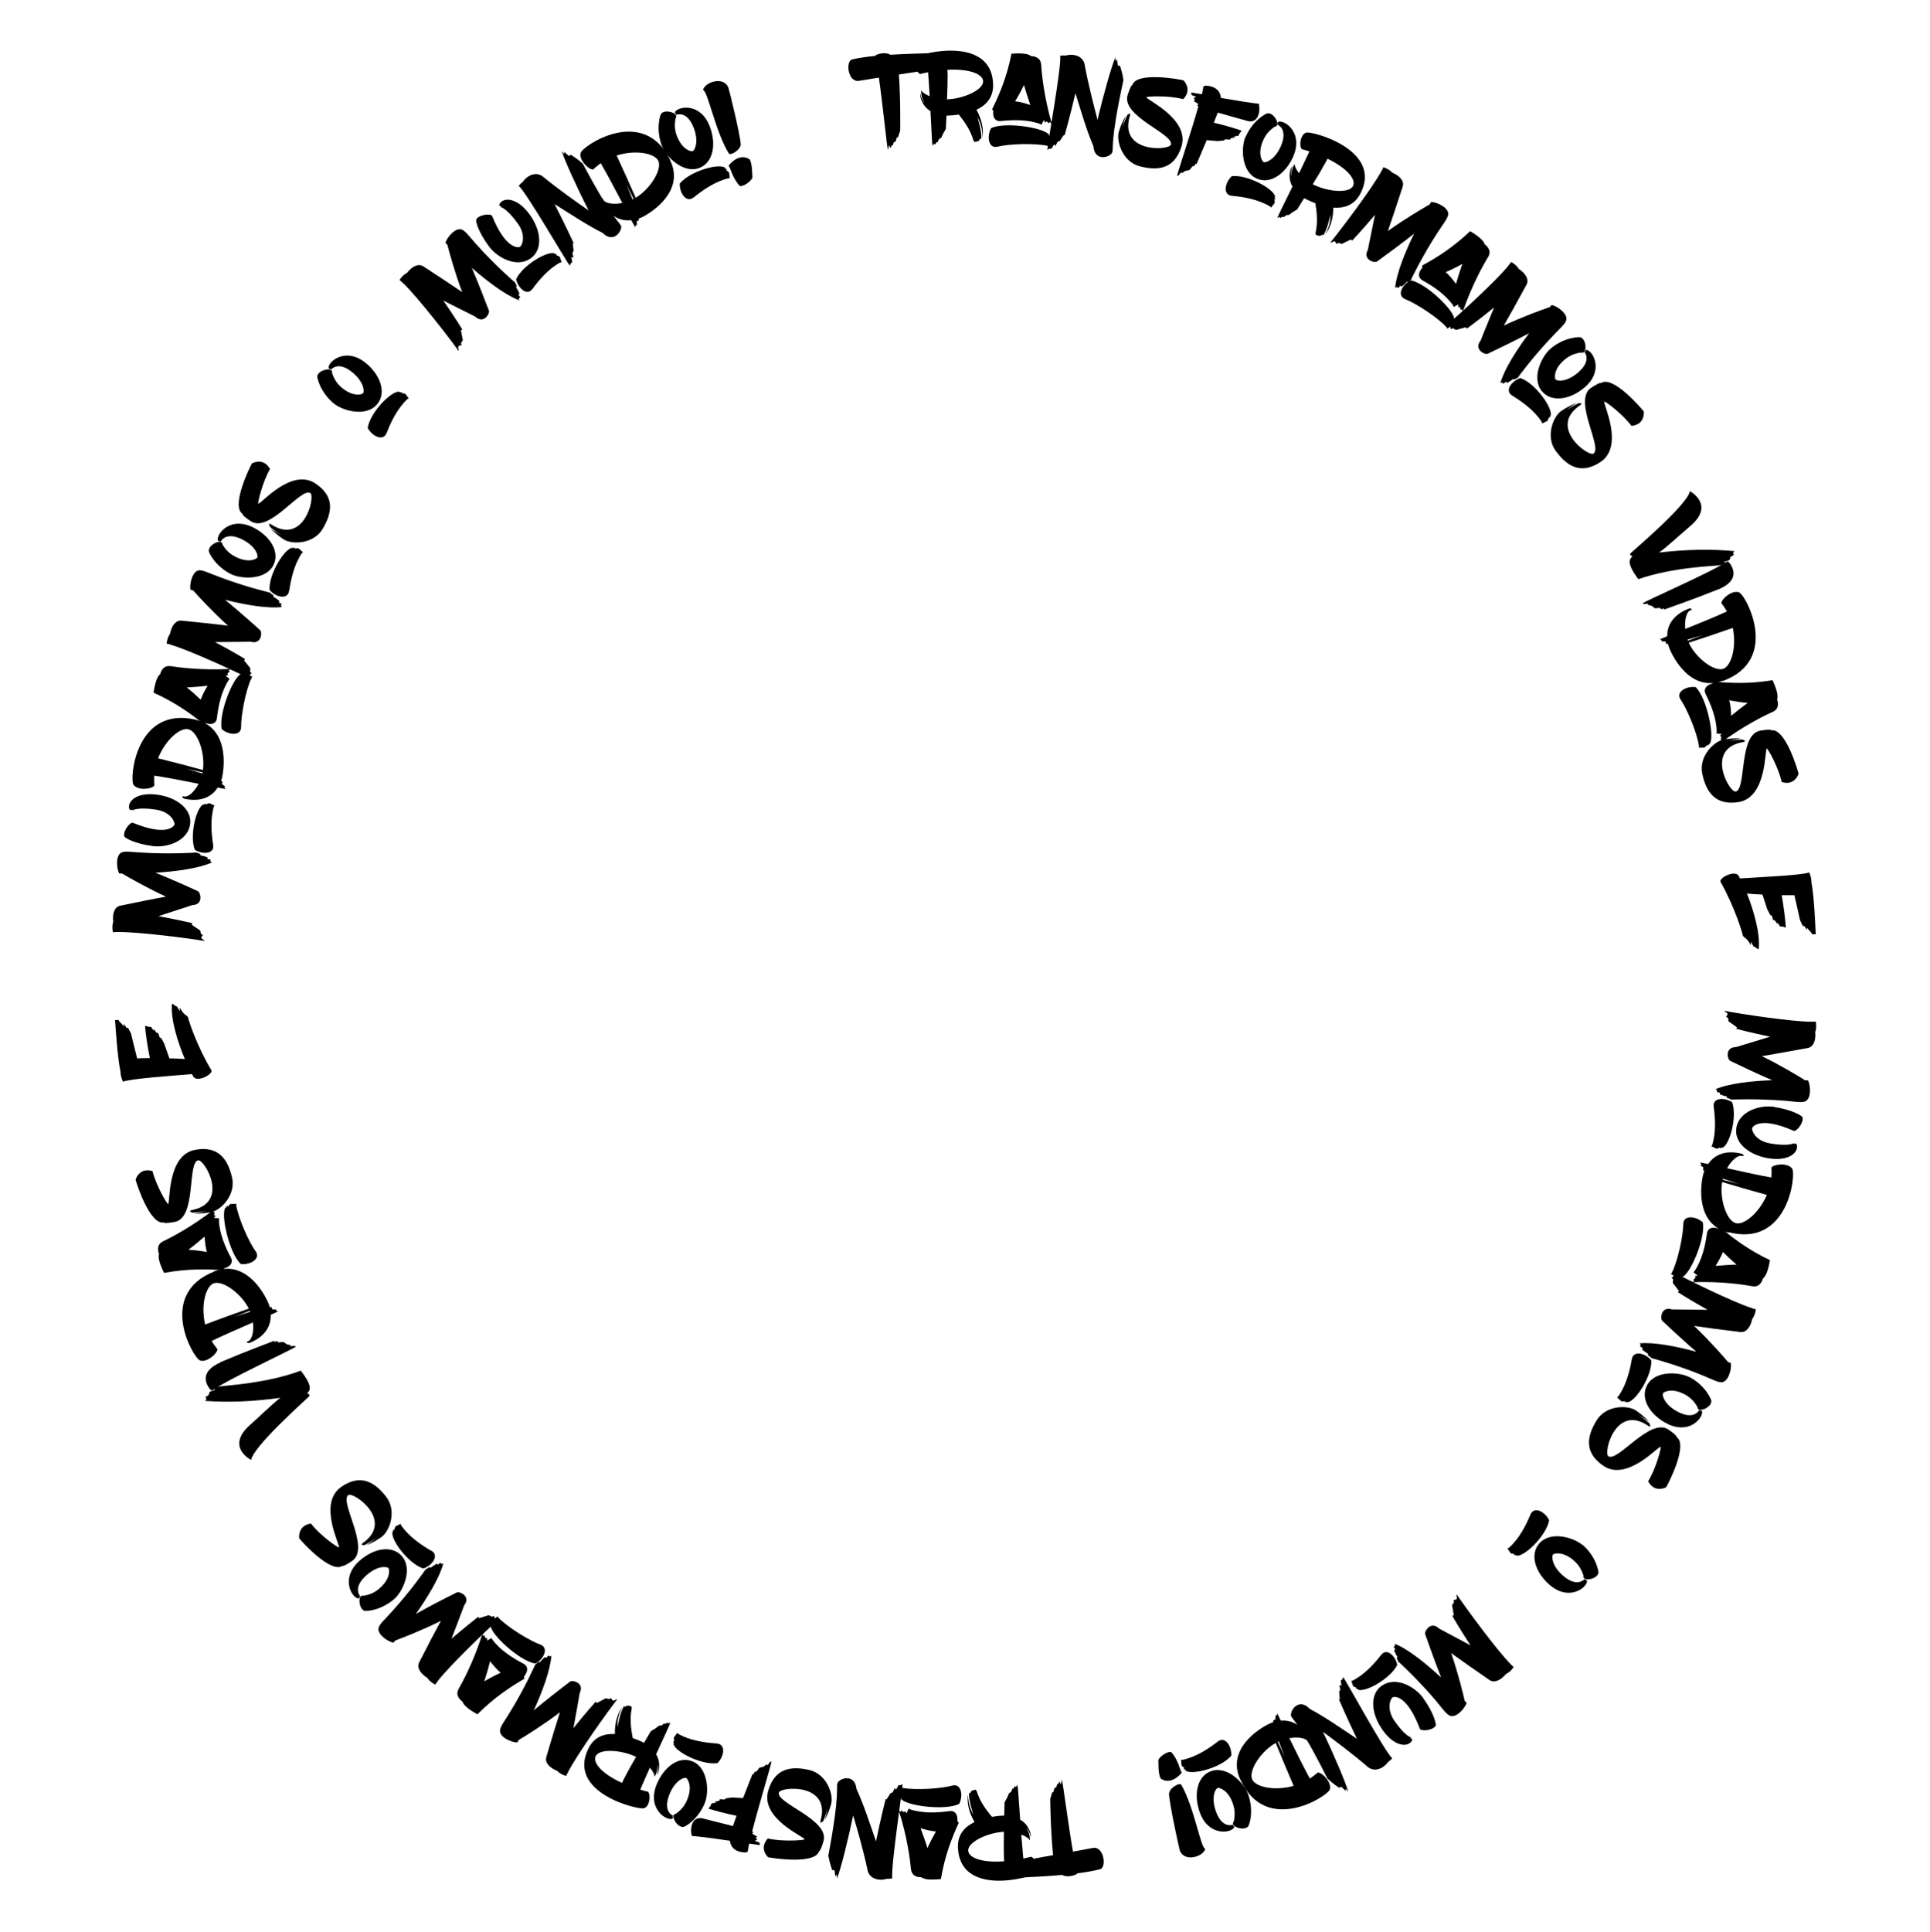 <svg xmlns="http://www.w3.org/2000/svg" id="Layer_1" viewBox="0 0 148.49 148.6"><path d="M71.63,4.09c0,.37-.25,1.07-1.09,1.43-.5.07-.97.15-1.38.21.14,2.01.1,4.32.1,4.32l-.17.51h-.08s-.12.37-.12.37c0,0-.06-.07-.12.02-.03.03-.07.22-.07.22h-.08s-.11.22-.11.22l-.11-.24s-.05.35-.09.36c-.08-.3-.39-3.47-.69-5.54-.89.14-1.39.22-1.56.25-.83.1-1.02-1.52-.49-1.65.49-.12,1.09-.2,1.77-.27.03-.03.05-.07.1-.09.24-.09.69-.21,1.07,0,.99-.06,2.06-.09,3.12-.12Z"></path><path d="M75.13,8.45c.39.68.58,1.53.45,2.14.04-.93-.38-1.57-.38-1.57,0,0,.4,1.27.28,1.69-.02-.02-.05-.06-.05-.06,0,0-.12.2-.18.21-.06.01-.26.06-.26.06l-.09-.1c-.21-.77-.69-1.46-1.13-2.01-.36.06-.68.07-.89.08-.02,0-.04,0-.06,0-.03.62-.05,1.03-.05,1.03,0,0-.07.12-.16.28-.06.09-.19.4-.19.4,0,0-.12.04-.19.13-.02.03-.08.2-.08.2h-.08s-.12.18-.12.18c0,0-.07-.05-.09-.04-.05.02-.08.13-.12.13-.03-.17-.08-1.33-.15-2.66-.31-.18-.59-.49-.74-.95-.01-.04-.07-.28-.05-.41.05.27.21.63.31.72-.2-.38-.26-.74-.22-.96.05.15.29.32.64.46-.04-.66-.08-1.31-.12-1.84-.2.03-.4.08-.61.13-.32-.11-.65-.96-.3-1.28.34-.34,5.87-1.71,5.91,2.14,0,1-.58,1.57-1.3,1.9ZM72.89,5.37c.01.1.01.22.02.35,0,.63-.02,1.3-.05,1.92,1.21-.03,2.74-.69,2.78-1.35.03-.56-.98-1.02-2.75-.92Z"></path><path d="M80.84,10.88c-.02.07-.14.4-.14.4l-.09-.06c-1.05-.23-3.01-.15-3.86.06-.71.18-.84-.79-.5-1.42,1.09-.53,4.21-.02,4.48.54.02.02-.05-.01-.05-.01l.13.18h-.09s.14.24.12.31ZM76.32,8.43c.55-1.12,1.15-2.5,1.5-4.3.82-.06,1.28,0,1.5.18.39.02.75.18.78.64.04.64.21,2.46.83,4.6-.01,0-.15-.17-.15-.17l-.08.1-.1-.08-.09-.06-.12.08s-.03-.09-.08-.19c-.04.08-.19.38-.19.38l-.08-.07c-1-.37-2.18-.32-3.04-.23-.46.05-.63-.33-.58-.75-.02-.07-.05-.14-.11-.15ZM79.27,8.08c-.18-.52-.34-1.05-.49-1.54-.21.44-.44.86-.68,1.25.41.05.82.16,1.17.29Z"></path><path d="M85.56,11.75c-.2.37-1.35.69-1.44-.51-.51-1.17-.96-2.73-1.38-4.07-.39,1.68-.83,3.24-.83,3.24l-.05-.04-.33.48-.16.05-.17.33-.1-.13-.2.34s-.12-.02-.18,0c-.04.01-.08.04-.14.1,0-.43,1.09-6.34.99-7.25,0,0,.18-.04.42-.02.58-.16,1.33.01,1.46.7.26,1.46.72,3.21.99,4.25.43-1.84,1.09-4.18,1.37-4.8.02.03,0,.23.03.27.02.02.08-.13.1-.11.02.03.04.38.06.43.05.07.17.05.17.05,0,0,.18.52.25,1.02,0,.03,0,.06.01.1-1.08,4.96-.72,5.27-.87,5.55Z"></path><path d="M91.01,7.62c-1.14-.3-2.79-.21-2.81-.14-.06.17,3.39,1.67,2.69,3.82-.57,1.76-1.87,1.83-3.2,1.49s-1.84-1.95-1.6-2.69c.23-.74.52-1.18.52-1.18,0,0-.14.38-.27.94.13-.47.39-1.02.39-1.02l.2-.13.02.13c-.95,2.94,2.98,2.75,3.13,2.29.27-.83-3.85-2.18-3.32-3.83.27-.83.36-.76.36-.76.33-1.04,3.61-.45,3.93-.36,0,0,.73.69-.03,1.46Z"></path><path d="M95.86,9.27s-1.2-.33-2.17-.61c-.1.26-.2.52-.3.78.8.18,1.69.45,2.14.61-.02.06-.14.17-.14.17l-.11.22-.35.06.11.05-.37.09-.02.1-.37-.03-.11.09s-.39.05-.55.05c-.04-.01-.39-.04-.78-.07-.44,1.06-.8,1.88-.8,1.88l-.04-.1-.12.22h-.12s-.25.3-.25.3l-.33.07-.24.17-.07-.08-.16.22s-.12.09-.15.07c.05-.31,1.08-3.36,1.64-5.35l-.1-.07.11-.09-.16-.12-.23-.14.12-.06-.1-.17.2-.08-.36-.14s-.04-.14-.02-.2c.08.02.38.07.81.14.06-.23.09-.42.11-.56,0-.04.08-.11.18-.1.34.01,1.11.13,1.17.94,1.22.21,2.55.43,2.9.44.14.24.14,1.69-.97,1.3Z"></path><path d="M94.77,13.55c1.2-.14,3.27.98,3.34,1.6,0,.02-.05-.02-.05-.02l.06.2h-.08s.06.25.01.31-.26.33-.26.33l-.06-.08c-.92-.56-2.08-.75-2.95-.83-.73-.07-.54-1.02-.01-1.51ZM95.82,10.53c-.34.8-.33,2.66.86,3.2,1.05.48,2.25-.37,2.83-1.72.72-1.68-.49-2.67-1.05-2.66-.1,0-.14.06-.16.08,0,.02.03.08.04.09,0,.04-.1.03-.1.03l.03.03s.86.3.28,1.65c-.46,1.06-1.17,1.32-1.34,1.23-.1-.05-.48-.62-.03-1.66.28-.64.68-.9.91-1.07.11.03.18-.11.19-.18.04-.2-.28-.85-.74-.84-.12,0-1.16.54-1.71,1.83Z"></path><path d="M102.58,15.98c.01.79-.24,1.61-.65,2.08.49-.79.43-1.55.43-1.55,0,0-.27,1.3-.58,1.61,0-.03-.02-.08-.02-.08,0,0-.2.12-.26.1-.06-.02-.26-.07-.26-.07l-.03-.13c.19-.78.11-1.61-.01-2.31-.34-.12-.63-.27-.81-.36-.02,0-.04-.02-.05-.03-.33.53-.54.87-.54.87,0,0-.12.07-.28.17-.1.05-.36.26-.36.26,0,0-.12-.02-.23.03-.03.02-.16.14-.16.14l-.07-.05-.19.11s-.04-.08-.06-.08c-.05,0-.13.08-.17.06.05-.16.57-1.2,1.16-2.4-.18-.31-.28-.71-.18-1.19,0-.04.07-.28.16-.38-.08.26-.12.66-.08.78.01-.42.13-.78.28-.95-.03.16.09.42.33.71.28-.59.56-1.18.79-1.67-.19-.07-.38-.13-.59-.18-.22-.26-.1-1.15.36-1.27.46-.13,5.96,1.36,4.13,4.74-.48.88-1.27,1.09-2.06,1.03ZM102.13,12.21c-.04.09-.09.2-.16.31-.3.55-.64,1.12-.97,1.65,1.07.56,2.73.73,3.08.17.3-.47-.36-1.37-1.96-2.14Z"></path><path d="M108.62,21.46l-.28.24-.09-.04-.17.18-.23.2-.12-.06-.15.18s-.08-.08-.14-.08c-.03,0-.07.07-.1.06.1-1.11.77-2.77,1.46-4.17-.88.7-2.1,1.6-2.85,2.14-.17.14-1.14-.11-.71-.9.11-.59.34-1.63.55-2.69-.97,1.15-1.76,1.99-1.76,1.99l-.1-.09-.69.34-.26-.08-.16.09s-.06-.2-.16-.21c-.09-.01-.26.14-.31.1.78-.95,3.22-4.18,3.93-5.49,0,0,0-.02,0-.04,0,0,.02,0,.02,0,.06-.1.11-.19.13-.27,0,0,.41.11.69.42.51.21.95.61.8,1.07-.44,1.36-.86,2.63-1.14,3.42,1.29-.93,2.7-1.75,3.22-2.05.04-.08.08-.14.11-.19.47.02,1.38.46,1.31.97-.04.3-.29.59-.77,1.32-1.21,1.84-2.06,3.63-2.06,3.63Z"></path><path d="M111.7,25.03c-.06.04-.35.25-.35.25l-.04-.1c-.73-.79-2.38-1.85-3.19-2.17-.69-.27-.23-1.13.4-1.45,1.2.2,3.46,2.4,3.36,3.02,0,.03-.03-.04-.03-.04v.22l-.08-.04s-.02.27-.08.31ZM109.41,20.43c1.1-.6,2.38-1.39,3.7-2.65.71.43,1.04.74,1.12,1.01.31.24.51.57.27.97-.34.55-1.24,2.13-1.97,4.25,0,0-.02-.22-.02-.22l-.12.04-.04-.12-.04-.1h-.14s.03-.1.04-.2c-.07.04-.37.2-.37.2l-.03-.1c-.61-.88-1.59-1.52-2.36-1.94-.4-.23-.32-.63-.04-.95.02-.07.04-.15,0-.18ZM112.02,21.84c.15-.53.32-1.05.49-1.54-.43.24-.86.45-1.28.63.3.27.58.6.79.91Z"></path><path d="M116.83,29.01l-.32.19-.08-.06-.2.15-.27.16-.11-.08-.18.15s-.06-.09-.12-.1c-.03-.01-.08.06-.11.04.3-1.07,1.27-2.59,2.21-3.83-.99.52-2.36,1.19-3.19,1.58-.2.1-1.1-.32-.54-1.02.21-.56.63-1.54,1.03-2.54-1.16.95-2.1,1.63-2.1,1.63l-.08-.11-.74.21-.24-.13-.17.06s-.02-.2-.11-.24c-.08-.03-.28.09-.32.04.95-.79,3.93-3.52,4.87-4.68,0,0,0-.02,0-.04,0,0,.02,0,.02,0,.08-.09.14-.17.18-.24,0,0,.38.18.6.54.46.3.82.78.59,1.2-.68,1.26-1.33,2.43-1.75,3.15,1.43-.67,2.97-1.23,3.54-1.42.06-.07.1-.12.15-.16.46.1,1.27.7,1.11,1.19-.1.28-.39.52-1,1.16-1.53,1.59-2.69,3.19-2.69,3.19Z"></path><path d="M117,29.09c1.14.4,2.5,2.32,2.3,2.9,0,.02-.03-.04-.03-.04l-.04.2-.07-.05s-.06.26-.13.29c-.07.03-.38.18-.38.18l-.02-.1c-.58-.91-1.54-1.58-2.28-2.04-.63-.38-.03-1.15.65-1.36ZM119.27,26.85c-.66.56-1.47,2.24-.64,3.24.74.89,2.18.66,3.3-.3,1.39-1.19.74-2.61.23-2.85-.09-.04-.15-.01-.18,0-.02.01,0,.08,0,.1-.02.04-.11-.02-.11-.02l.02.04s.63.65-.48,1.6c-.88.75-1.63.67-1.74.51-.06-.09-.16-.77.7-1.5.53-.45,1.01-.51,1.29-.56.09.07.21-.02.25-.08.13-.16.13-.88-.29-1.08-.11-.05-1.28-.02-2.34.88Z"></path><path d="M125.53,32.77c-.7-.95-2.04-1.92-2.09-1.88-.16.09,1.58,3.43-.32,4.66-1.55,1.01-2.6.25-3.42-.86-.82-1.11-.2-2.68.45-3.1.65-.43,1.15-.59,1.15-.59,0,0-.35.2-.8.56.4-.28.95-.55.95-.55l.24.02-.07.11c-2.59,1.69.58,4.01.98,3.75.73-.47-1.62-4.12-.17-5.07.73-.47.76-.36.76-.36.91-.6,3.08,1.93,3.28,2.19,0,0,.13,1-.94,1.11Z"></path><path d="M132.4,43.48c-.65.07-3.7.15-6.35,1.07-.74-1-.82-1.47-.45-1.74-.14-.08-.22-.17-.16-.24.48-.45,4.38-3.75,4.58-4.79,0,0,1.98,1.05.01,2.7-.82.69-1.69,1.52-2.38,2.02,2.18-.25,3.97-.27,5.78-.11.04.04-.07.08-.1.16,0,.04.09.07.07.12-.03.04-.27.18-.27.18,0,0,.01.14-.09.24-.04.03-.41.14-.41.14,0,0,.17.05.11.08-.12.08-.24.13-.35.17Z"></path><path d="M132.21,45.33c-1.92.77-4.21,1.57-4.21,1.57l.05-.1-.25.06-.08-.1-.39.03-.27-.2-.28-.06.03-.1-.28.04s-.14-.04-.15-.07c.35-.23,5.49-2.5,6.48-3.19.03-.03.13-.02.19.07.28.36.86,1.36-.85,2.06Z"></path><path d="M132.55,52.36c-2.42.9-3.81-1.7-4.14-2.57-.03-.08-.05-.17-.08-.27h-.14s-.05-.18-.05-.18h-.29s-.01-.12-.01-.12c0,0-.14-.02-.14-.04.06-.03.27-.12.57-.24,0-.71.32-1.62,1.71-2.14,0,0,.39.04.05.16-.25.09-.44.69-.37,1.42,1.07-.43,2.35-.95,3.21-1.35-.13-.22-.27-.43-.43-.64.02-.36.88-1.04,1.37-.82.51.2,3.2,5.17-1.25,6.81ZM129.87,49.28c.56-.22,1.19-.44,1.19-.44l-1.22.36s.01.03.02.05v.04ZM133.32,48.3c-1.11.39-2.61.89-3.39,1.14.53,1.14,1.91,2.23,2.64,2.01.61-.19,1.06-1.63.75-3.15Z"></path><path d="M131.12,57.51c-.07,0-.42,0-.42,0l.02-.1c-.15-1.07-.92-2.87-1.41-3.59-.42-.61.45-1.06,1.15-.97.88.84,1.5,3.94,1.07,4.38-.01.02,0-.05,0-.05l-.12.18-.04-.08s-.17.21-.24.21ZM131.83,52.42c1.24.13,2.75.2,4.55-.1.34.75.44,1.2.35,1.47.12.37.1.76-.32.96-.59.26-2.23,1.05-4.02,2.39,0,0,.11-.2.11-.2l-.12-.04.04-.12.02-.1-.12-.08s.08-.06.15-.14c-.08,0-.42-.04-.42-.04l.03-.1c0-1.07-.46-2.15-.85-2.93-.2-.42.09-.7.5-.81.06-.05.12-.1.1-.15ZM133.19,55.06c.43-.35.86-.69,1.27-.99-.49-.04-.96-.12-1.41-.2.1.4.14.82.14,1.19Z"></path><path d="M137.08,60.15c-.25-1.15-1.07-2.58-1.14-2.57-.18.02.03,3.78-2.2,4.12-1.82.28-2.48-.84-2.77-2.18s.91-2.52,1.68-2.64c.77-.13,1.29-.07,1.29-.07,0,0-.4.05-.96.18.48-.09,1.09-.11,1.09-.11l.21.12-.11.07c-3.05.48-1.11,3.89-.64,3.82.86-.14.21-4.42,1.92-4.69.86-.14.84-.02.84-.02,1.07-.17,2.02,3.02,2.09,3.34,0,0-.29.96-1.31.63Z"></path><path d="M135.29,73.01c-.07,0-.26-.17-.26-.17l-.12-.04-.2-.37v.28s-.14-.27-.28-.42c-.14-.16-.28-.2-.34-.33,0-.1-.61-2.18-1.71-4.12-.17-.3,1.1-.95,1.39-.47.03.05.07.12.1.2,1.7-.11,4.7-.24,5.33-.46,0,0,.18.38.17.78.21,1.05.3,3.33.33,3.98-.07-.02-.26,0-.26,0,0,0-.09-.17-.24-.3-.03-.03-.18-.22-.18-.22v.2s-.19-.32-.19-.32h-.12s-.19-.39-.22-.45c0-.05-.24-1.05-.43-1.92-.08,0-.16,0-.24,0-.26,0-.5,0-.74,0,.16.87.29,1.95.32,2.49-.06,0-.21-.07-.21-.07l-.24-.02-.19-.3v.13s-.23-.32-.23-.32l-.1.02-.11-.35-.12-.06s-.19-.35-.25-.48c0-.06-.2-.6-.35-1.09-.53-.02-.94-.05-1.19-.08.52,1.32,1.04,3.11.9,4.27Z"></path><path d="M133.21,84.57l-.35-.13v-.1s-.25-.06-.25-.06l-.29-.11v-.13s-.23-.04-.23-.04c0,0,.03-.11,0-.16,0-.03-.1-.03-.1-.06,1.02-.44,2.81-.64,4.36-.69-1.03-.44-2.41-1.09-3.23-1.49-.2-.09-.45-1.05.45-1.06.57-.18,1.59-.48,2.62-.8-1.47-.3-2.59-.6-2.59-.6l.03-.13-.63-.44-.05-.27-.15-.09s.14-.15.11-.24c-.03-.08-.24-.16-.24-.22,1.21.24,5.2.84,6.7.84,0,0,.02,0,.03-.02,0,0,0,.02,0,.02.12,0,.22,0,.3-.01,0,0,.1.41-.04.81.06.55-.09,1.12-.56,1.22-1.41.26-2.72.49-3.54.63,1.42.69,2.82,1.54,3.33,1.86.09,0,.16,0,.22.01.21.42.25,1.43-.23,1.61-.28.1-.65.03-1.53-.05-2.19-.18-4.17-.09-4.17-.09Z"></path><path d="M133.27,84.79c.4,1.1-.19,3.3-.76,3.5-.01,0,.02-.05.02-.05l-.18.1v-.08s-.24.12-.31.09c-.06-.04-.37-.18-.37-.18l.06-.08c.32-1,.23-2.12.12-2.97-.1-.7.85-.72,1.42-.34ZM136.51,85.14c-1.05-.17-2.67.3-2.91,1.57-.22,1.14.88,2.08,2.33,2.36,1.71.32,2.45-.44,2.32-.98-.02-.11-.09-.14-.12-.14-.02,0-.07.04-.08.05-.04.01-.05-.09-.05-.09l-.02.04s-.43.24-1.79,0c-1.14-.2-1.43-.99-1.38-1.18.03-.11.59-.93,3.19.21.2.09.8-.61.68-1.04-.03-.12-.8-.58-2.17-.79Z"></path><path d="M132.98,94.81c-2.5-.64-2.17-3.57-1.94-4.47.02-.09.05-.17.09-.27l-.11-.09.05-.17-.23-.17.06-.1s-.1-.1-.09-.12c.07,0,.29.05.61.12.4-.59,1.18-1.15,2.62-.79,0,0,.3.25-.05.16-.26-.07-.76.31-1.11.95,1.13.25,2.47.55,3.41.71.01-.25.02-.51,0-.77.23-.28,1.31-.36,1.6.1.31.46-.31,6.07-4.9,4.88ZM135.93,91.91c-1.14-.31-2.65-.75-3.43-.99-.21,1.24.3,2.92,1.03,3.16.61.19,1.8-.74,2.41-2.17ZM132.54,90.75c.58.14,1.23.31,1.23.31l-1.21-.4s0,.03-.01.05c0,0,0,.02,0,.04Z"></path><path d="M128.9,98.21c-.06-.04-.35-.23-.35-.23l.08-.07c.48-.97.87-2.88.88-3.75,0-.73.97-.62,1.5-.14.25,1.19-1,4.09-1.61,4.21-.02.01.02-.04.02-.04l-.2.08v-.09s-.25.08-.31.04ZM132.38,94.43c.95.81,2.15,1.72,3.8,2.5-.14.81-.32,1.24-.54,1.41-.11.37-.35.68-.81.6-.63-.12-2.43-.4-4.67-.31,0,0,.2-.1.2-.1l-.08-.1.1-.08.08-.07-.05-.13s.1,0,.2-.03c-.07-.05-.32-.27-.32-.27l.08-.07c.6-.88.84-2.03.96-2.9.07-.46.47-.53.87-.38.08,0,.15-.01.17-.07ZM132,97.37c.55-.05,1.1-.08,1.61-.1-.38-.32-.72-.64-1.05-.97-.15.38-.36.75-.56,1.06Z"></path><path d="M127.07,104.46l-.29-.23.02-.1-.21-.13-.24-.19.03-.13-.2-.11s.06-.09.05-.15c0-.03-.08-.06-.08-.09,1.11-.11,2.87.24,4.37.65-.85-.73-1.97-1.76-2.63-2.39-.16-.15-.11-1.14.75-.87.6,0,1.66.02,2.74.03-1.31-.73-2.28-1.35-2.28-1.35l.07-.11-.47-.61.03-.27-.12-.14s.18-.1.18-.19c0-.09-.18-.23-.16-.29,1.08.59,4.71,2.37,6.13,2.82,0,0,.02,0,.04,0,0,0,0,.02,0,.02.11.04.21.07.29.08,0,0-.03.42-.28.76-.11.54-.42,1.04-.9.99-1.42-.17-2.75-.35-3.57-.47,1.15,1.09,2.23,2.32,2.62,2.78.09.03.15.05.21.08.07.46-.19,1.44-.7,1.47-.3.01-.63-.17-1.44-.51-2.04-.84-3.95-1.34-3.95-1.34Z"></path><path d="M127.05,104.65c.05,1.21-1.23,3.19-1.85,3.21-.02,0,.02-.04.02-.04l-.2.04.02-.08s-.27.04-.32-.01c-.05-.05-.31-.29-.31-.29l.09-.06c.63-.87.9-2.01,1.05-2.87.12-.72,1.06-.46,1.5.1ZM129.98,105.93c-.77-.4-2.63-.54-3.25.61-.56,1.01.19,2.27,1.5,2.95,1.61.85,2.7-.28,2.73-.84,0-.1-.05-.15-.07-.17-.02,0-.08.02-.09.03-.05,0-.02-.1-.02-.1l-.03.03s-.37.83-1.67.15c-1.02-.54-1.23-1.27-1.12-1.43.06-.09.66-.43,1.65.09.62.33.85.75,1,.99-.03.11.09.19.17.2.2.06.87-.21.89-.67,0-.12-.45-1.2-1.69-1.85Z"></path><path d="M126.81,113.93c.62-1,1.02-2.6.96-2.64-.14-.11-2.6,2.74-4.44,1.44-1.51-1.06-1.2-2.32-.48-3.49.72-1.17,2.41-1.18,3.04-.73.64.44.98.85.98.85,0,0-.32-.24-.82-.54.41.27.86.67.86.67l.07.23-.13-.02c-2.53-1.77-3.5,2.03-3.11,2.31.71.5,3.22-3.03,4.64-2.04.71.5.62.57.62.57.89.62-.64,3.58-.81,3.86,0,0-.88.49-1.38-.46Z"></path><path d="M119.19,116.94c-.22,1.19-1.91,2.83-2.52,2.72-.02,0,.03-.04.03-.04h-.21s.04-.08.04-.08c0,0-.27-.02-.31-.08-.04-.06-.24-.35-.24-.35l.1-.04c.81-.71,1.33-1.76,1.67-2.57.28-.68,1.14-.21,1.44.44ZM121.75,118.84c-.66-.57-2.44-1.11-3.31-.13-.77.86-.32,2.25.8,3.21,1.38,1.19,2.69.33,2.85-.21.03-.09-.01-.15-.03-.18-.02-.01-.08,0-.1,0-.04-.01,0-.11,0-.11l-.03.02s-.55.73-1.66-.23c-.88-.75-.91-1.51-.78-1.64.08-.08.74-.27,1.59.46.53.46.66.92.76,1.19-.06.1.05.2.12.23.18.1.89-.01,1.02-.45.03-.12-.17-1.27-1.23-2.18Z"></path><path d="M107.61,127.88l-.15-.34.06-.08-.13-.22-.13-.28.09-.1-.13-.19s.1-.05.12-.11c.02-.03-.05-.09-.03-.12,1.04.41,2.43,1.54,3.57,2.6-.41-1.04-.93-2.47-1.23-3.34-.08-.21.43-1.06,1.07-.43.53.27,1.46.79,2.42,1.29-.83-1.26-1.4-2.26-1.4-2.26l.11-.07-.13-.76.15-.23-.04-.17s.21,0,.25-.09c.04-.08-.06-.29,0-.33.69,1.02,3.08,4.28,4.13,5.34,0,0,.02,0,.03.01,0,0,0,.02,0,.02.08.09.15.16.22.21,0,0-.22.36-.6.54-.35.43-.86.73-1.26.46-1.18-.81-2.27-1.58-2.95-2.07.52,1.5.91,3.08,1.04,3.67.06.06.11.12.15.16-.15.45-.83,1.19-1.3.98-.27-.13-.48-.44-1.04-1.12-1.42-1.68-2.88-3.01-2.88-3.01Z"></path><path d="M107.5,128.06c-.5,1.05-2.49,2.17-3.04,1.9-.01,0,.05-.02.05-.02l-.2-.06.05-.06s-.25-.08-.27-.15c-.01-.07-.13-.39-.13-.39h.1c.94-.48,1.68-1.32,2.21-1.99.43-.56,1.11.1,1.23.78ZM109.51,130.63c-.62-.87-2.07-1.7-3.16-.99-.97.63-.88,2.08-.06,3.31.96,1.45,2.02,1.45,2.32.98.06-.09.04-.16.02-.18-.01-.02-.07-.02-.09-.02-.04-.02.03-.1.03-.1h-.04s-.47-.13-1.25-1.27c-.65-.96-.29-1.72-.12-1.81.1-.05,1.08-.23,2.08,2.43.08.2.99.15,1.22-.24.06-.1-.14-.97-.95-2.1Z"></path><path d="M99.33,131.96c-.08-.42.62-1.39,1.44-.51,1.13.59,2.46,1.52,3.63,2.3-.75-1.55-1.39-3.04-1.39-3.04h.07s-.05-.59-.05-.59l.09-.14-.07-.36.16.04-.06-.39s.1-.06.14-.12c.02-.04.04-.08.04-.16.27.34,3.13,5.61,3.78,6.26,0,0-.11.14-.31.28-.35.49-1.04.83-1.58.37-1.12-.97-2.57-2.05-3.44-2.69.82,1.7,1.77,3.93,1.94,4.59-.04-.01-.15-.18-.19-.19-.03,0,.02.15,0,.14-.04-.01-.27-.27-.32-.3-.08-.02-.17.07-.17.07,0,0-.47-.3-.83-.64-.02-.02-.05-.04-.08-.07-2.27-4.54-2.75-4.55-2.81-4.86Z"></path><path d="M95.42,136.88c-1.07-2.35,1.43-3.92,2.28-4.31.08-.04.17-.07.26-.1v-.14s.17-.07.17-.07v-.29s.1-.02.1-.02c0,0,.01-.14.03-.15.04.06.14.26.28.55.71-.05,1.64.2,2.26,1.56,0,0,0,.39-.16.06-.11-.25-.72-.4-1.44-.27.51,1.04,1.12,2.28,1.58,3.11.21-.15.41-.3.61-.47.36,0,1.1.8.92,1.31-.17.53-4.93,3.56-6.88-.77ZM99.53,137.37c-.47-1.08-1.07-2.54-1.38-3.3-1.1.61-2.09,2.07-1.82,2.78.23.6,1.7.94,3.2.52ZM98.31,133.99c.26.54.53,1.15.53,1.15l-.45-1.19s-.03.01-.05.02c0,0-.02,0-.04.02Z"></path><path d="M94.72,135.06c-.78.93-3.06,1.52-3.53,1.12-.02-.02.05-.02.05-.02l-.18-.11.07-.05s-.22-.15-.23-.23c0-.07-.03-.42-.03-.42l.1.02c1.06-.22,2.03-.87,2.72-1.41.58-.45,1.09.38,1.04,1.09ZM96.01,137.98c-.29-.82-1.57-2.17-2.81-1.75-1.1.37-1.39,1.8-.89,3.19.62,1.72,2.18,1.62,2.58,1.23.07-.07.07-.14.07-.17,0-.02-.08-.04-.09-.04-.03-.03.05-.09.05-.09h-.04s-.83.37-1.33-1.01c-.39-1.09-.05-1.76.14-1.81.11-.03.78.12,1.16,1.19.23.66.12,1.12.07,1.41-.1.06-.05.2-.01.26.11.17.78.43,1.11.11.09-.08.48-1.19,0-2.5Z"></path><path d="M89.3,136.8c-.22-.37-.16-1.32-.18-1.38-.02-.18.58-.7.98-.66.55.59.67,1.38.82,1.6,0,0-.79,1.02-1.62.45ZM89.95,137.96c0-.43.82-.87.93-.68.99,1.7,1.51,4.93,1.85,4.93-.15.63-1.63,1.04-1.96.13-.04-.11-.82-3.66-.83-4.38Z"></path><path d="M78.59,144.41c0-.37.22-1.07,1.05-1.46.5-.09.96-.18,1.38-.25-.2-2.01-.22-4.32-.22-4.32l.15-.51h.08l.11-.38s.06.07.12-.02c.03-.03.06-.22.06-.22h.08s.1-.22.1-.22l.12.24s.05-.35.08-.36c.09.3.49,3.46.85,5.52.88-.17,1.38-.26,1.55-.29.83-.13,1.06,1.49.54,1.64-.49.13-1.09.23-1.76.32-.03.03-.05.07-.1.09-.24.1-.68.23-1.07.03-.98.09-2.05.15-3.12.2Z"></path><path d="M74.97,140.13c-.41-.67-.61-1.51-.49-2.12-.02.93.41,1.56.41,1.56,0,0-.43-1.26-.32-1.68.02.02.05.06.05.06,0,0,.11-.2.17-.22.06-.01.26-.07.26-.07l.09.1c.23.77.72,1.45,1.18,1.99.36-.06.68-.09.88-.09.02,0,.04,0,.06,0,.02-.62.03-1.03.03-1.03,0,0,.07-.12.16-.29.06-.09.18-.41.18-.41,0,0,.12-.04.18-.14.02-.03.07-.2.07-.2h.08s.11-.19.11-.19c0,0,.07.05.09.04.05-.02.08-.13.12-.13.04.17.11,1.32.21,2.66.32.18.6.47.76.94.01.04.08.28.06.41-.06-.27-.22-.63-.33-.72.2.37.28.74.24.96-.06-.15-.29-.32-.65-.44.06.66.11,1.3.16,1.84.2-.04.4-.09.6-.14.32.11.67.94.33,1.27-.34.34-5.83,1.84-5.96-2-.03-1,.54-1.58,1.26-1.93ZM77.26,143.16c-.01-.1-.02-.22-.02-.35-.02-.63-.01-1.3,0-1.91-1.2.06-2.72.75-2.75,1.41-.02.56,1,1,2.77.86Z"></path><path d="M73.77,140.2c-.52,1.13-1.08,2.53-1.38,4.34-.82.08-1.28.03-1.5-.14-.39,0-.75-.15-.8-.62-.06-.64-.27-2.45-.96-4.58,0,0,.15.17.15.17l.07-.11.11.08.09.05.11-.08s.04.09.08.18c.03-.08.18-.38.18-.38l.09.06c1.01.34,2.18.26,3.05.14.46-.06.63.31.6.74.03.07.05.14.11.15ZM69.19,137.87c.02-.07.13-.4.13-.4l.09.05c1.06.2,3.01.06,3.85-.17.71-.2.86.77.54,1.4-1.07.56-4.21.14-4.49-.41-.02-.02.05.01.05.01l-.13-.18.09-.02s-.15-.23-.13-.3ZM70.83,140.63c.2.52.37,1.04.53,1.52.2-.45.42-.87.65-1.27-.41-.04-.82-.14-1.18-.25Z"></path><path d="M64.44,137.14c.19-.38,1.33-.73,1.46.47.54,1.16,1.04,2.7,1.5,4.03.34-1.68.74-3.26.74-3.26l.06.04.32-.49.16-.06.16-.33.1.12.19-.35s.12.02.18,0c.04-.02.08-.04.13-.1.01.43-.91,6.37-.79,7.27,0,0-.18.05-.42.04-.58.18-1.33.02-1.48-.66-.3-1.45-.8-3.19-1.11-4.22-.38,1.85-.97,4.21-1.24,4.84-.03-.03,0-.23-.03-.27-.02-.02-.08.13-.09.11-.03-.03-.05-.38-.07-.43-.05-.07-.18-.04-.18-.04,0,0-.19-.52-.28-1.01,0-.03-.01-.06-.02-.1.94-4.99.57-5.29.71-5.57Z"></path><path d="M59.09,141.42c1.15.26,2.8.13,2.81.06.06-.17-3.44-1.58-2.79-3.75.52-1.77,1.82-1.89,3.16-1.58,1.34.31,1.9,1.9,1.67,2.65-.21.75-.49,1.2-.49,1.2,0,0,.13-.38.25-.95-.12.47-.36,1.03-.36,1.03l-.2.14-.02-.13c.87-2.96-3.05-2.67-3.19-2.21-.24.83,3.91,2.08,3.43,3.74-.24.83-.34.77-.34.77-.3,1.05-3.6.54-3.92.47,0,0-.75-.67-.01-1.46Z"></path><path d="M54.21,139.91s1.21.3,2.18.55c.09-.26.19-.53.28-.79-.81-.16-1.7-.4-2.16-.55.02-.06.14-.18.14-.18l.1-.22.35-.07-.11-.05.37-.1.02-.1.37.02.1-.09s.38-.06.54-.07c.04.01.39.03.78.05.41-1.07.75-1.9.75-1.9l.04.1.11-.23h.12s.24-.31.24-.31l.33-.08.23-.18.07.08.15-.22s.11-.09.15-.08c-.04.31-.98,3.39-1.49,5.39l.1.06-.1.09.16.11.24.14-.12.07.1.17-.19.08.37.13s.04.14.02.2c-.08-.02-.38-.06-.81-.12-.05.23-.08.42-.1.57,0,.04-.08.11-.18.11-.34,0-1.11-.1-1.2-.9-1.23-.18-2.56-.36-2.91-.36-.15-.23-.19-1.68.93-1.33Z"></path><path d="M52.58,140.53c-.46.02-.8-.62-.76-.82,0-.07.07-.21.18-.19.22-.18.62-.45.88-1.1.42-1.05.02-1.6-.08-1.65-.17-.09-.87.19-1.3,1.27-.54,1.36.32,1.64.32,1.64l.03.02s-.1,0-.1.04c0,.01.05.07.04.09-.02.02-.06.08-.16.09-.56.02-1.8-.93-1.12-2.63.55-1.37,1.71-2.25,2.78-1.8,1.21.5,1.27,2.36.95,3.17-.52,1.3-1.54,1.87-1.66,1.87ZM55.15,134.11c-.87-.06-2.03-.21-2.97-.74l-.07-.08s-.21.28-.25.34.02.32.02.32h-.08s.06.19.06.19c0,0-.05-.04-.05-.02.09.62,2.19,1.68,3.39,1.5.51-.5.68-1.46-.06-1.51Z"></path><path d="M47.31,133.38c-.03-.79.2-1.62.59-2.1-.47.8-.39,1.57-.39,1.57,0,0,.23-1.31.53-1.63,0,.03.02.08.02.08,0,0,.2-.12.25-.11s.26.06.26.06l.04.13c-.17.79-.07,1.61.07,2.31.34.12.63.25.82.34l.05.03c.31-.54.52-.89.52-.89,0,0,.12-.08.28-.17.09-.05.36-.27.36-.27,0,0,.12.02.23-.03.03-.02.16-.14.16-.14l.07.05.19-.12s.04.08.06.08c.05,0,.13-.08.16-.06-.05.16-.54,1.21-1.1,2.43.19.31.29.7.21,1.19,0,.04-.06.28-.15.38.08-.26.11-.66.06-.79,0,.42-.11.78-.25.95.02-.16-.1-.42-.35-.7-.27.6-.53,1.2-.74,1.69.19.06.39.12.6.16.23.25.13,1.15-.32,1.27-.46.14-6-1.2-4.25-4.63.45-.89,1.24-1.12,2.03-1.08ZM47.86,137.14c.04-.09.09-.2.15-.32.29-.56.61-1.14.93-1.68-1.08-.53-2.75-.66-3.09-.09-.29.48.39,1.36,2.01,2.09Z"></path><path d="M41.15,128.08l.28-.25.09.04.17-.19.23-.21.12.05.14-.18s.08.08.14.08c.03,0,.07-.07.1-.07-.07,1.11-.7,2.79-1.35,4.21.86-.72,2.06-1.66,2.79-2.21.17-.14,1.14.08.74.88-.09.59-.29,1.63-.48,2.7.94-1.18,1.71-2.03,1.71-2.03l.1.09.68-.36.26.07.15-.09s.07.19.16.21c.09,0,.26-.14.31-.11-.76.97-3.1,4.26-3.78,5.59,0,0,0,.02,0,.04,0,0-.02,0-.02,0-.06.11-.1.2-.13.27,0,0-.41-.1-.7-.4-.51-.2-.96-.59-.83-1.05.4-1.37.79-2.65,1.05-3.45-1.26.96-2.65,1.82-3.17,2.13-.04.08-.08.14-.11.19-.47,0-1.39-.42-1.33-.93.03-.3.27-.59.73-1.34,1.16-1.87,1.96-3.68,1.96-3.68Z"></path><path d="M40.36,129.12c-1.08.63-2.34,1.45-3.63,2.75-.72-.41-1.06-.71-1.15-.98-.31-.23-.52-.56-.3-.97.32-.56,1.19-2.16,1.85-4.3,0,0,.03.22.03.22l.12-.04.04.12.04.09h.14s-.02.09-.04.19c.07-.04.37-.21.37-.21l.03.1c.63.86,1.63,1.47,2.41,1.88.41.22.34.62.07.95-.02.07-.04.15,0,.18ZM37.71,127.78c-.14.54-.29,1.06-.45,1.55.42-.25.84-.47,1.26-.66-.31-.27-.59-.59-.81-.89ZM37.95,124.58c.06-.04.34-.25.34-.25l.04.09c.75.77,2.43,1.79,3.24,2.08.69.25.26,1.13-.37,1.46-1.2-.16-3.52-2.31-3.44-2.93,0-.03.03.04.03.04v-.22s.08.04.08.04c0,0,0-.27.07-.31Z"></path><path d="M32.73,120.73l.32-.19.09.05.2-.15.26-.16.11.07.17-.15s.07.09.12.1c.03.01.08-.06.11-.05-.28,1.08-1.21,2.61-2.11,3.89.98-.55,2.33-1.25,3.15-1.65.19-.1,1.11.29.56,1-.2.56-.59,1.55-.97,2.56,1.14-.98,2.05-1.68,2.05-1.68l.08.1.73-.23.24.12.17-.06s.03.2.12.24c.09.03.28-.09.32-.05-.93.81-3.84,3.62-4.76,4.8,0,0,0,.02,0,.04,0,0-.02,0-.02,0-.07.09-.14.17-.18.25,0,0-.39-.17-.62-.52-.47-.29-.84-.76-.62-1.19.65-1.28,1.27-2.46,1.67-3.19-1.42.71-2.94,1.3-3.51,1.51-.05.07-.1.12-.14.17-.46-.09-1.28-.67-1.14-1.16.09-.29.38-.53.97-1.18,1.49-1.63,2.61-3.25,2.61-3.25Z"></path><path d="M28.04,123.91c-.42-.19-.44-.91-.32-1.07.04-.06.16-.15.24-.09.28-.06.76-.13,1.27-.6.84-.75.73-1.43.66-1.52-.11-.15-.86-.22-1.72.56-1.09.98-.44,1.61-.44,1.61l.02.04s-.09-.05-.1-.01c0,.01,0,.09,0,.1-.03.01-.09.04-.18,0-.51-.22-1.2-1.63.16-2.85,1.1-.99,2.53-1.26,3.29-.38.86.98.09,2.68-.55,3.26-1.04.93-2.21.99-2.32.94ZM33.18,119.29c-.75-.44-1.73-1.09-2.33-1.98l-.02-.1s-.31.16-.38.19c-.07.03-.12.3-.12.3l-.07-.05-.03.2s-.03-.06-.03-.04c-.19.59,1.22,2.47,2.37,2.84.68-.22,1.25-1.01.62-1.37Z"></path><path d="M23.93,117.2c.72.93,2.08,1.87,2.14,1.82.15-.09-1.66-3.39.2-4.66,1.52-1.04,2.6-.31,3.44.77.84,1.09.27,2.67-.38,3.11-.64.45-1.14.62-1.14.62,0,0,.34-.21.79-.58-.39.29-.93.57-.93.57l-.24-.02.06-.11c2.54-1.75-.68-3.99-1.07-3.72-.72.49,1.72,4.08.3,5.06-.72.49-.75.38-.75.38-.89.62-3.13-1.85-3.33-2.11,0,0-.15-.99.91-1.14Z"></path><path d="M16.82,106.65c.64-.09,3.69-.24,6.32-1.22.76.98.85,1.45.49,1.73.15.08.22.16.16.24-.47.46-4.29,3.85-4.47,4.9,0,0-2-1-.08-2.7.81-.71,1.65-1.56,2.33-2.08-2.17.3-3.96.36-5.77.24-.04-.03.07-.08.09-.16,0-.04-.1-.07-.08-.12.03-.04.26-.19.26-.19,0,0-.02-.14.09-.24.04-.03.41-.15.41-.15,0,0-.17-.04-.11-.08.11-.08.23-.14.35-.18Z"></path><path d="M16.95,104.78c1.9-.81,4.18-1.66,4.18-1.66l-.05.1.25-.06.08.1.39-.04.28.19.28.05-.03.1.28-.04s.14.03.15.07c-.35.24-5.43,2.62-6.4,3.34-.03.03-.13.02-.19-.06-.29-.35-.89-1.34.8-2.08Z"></path><path d="M16.46,97.8c2.4-.95,3.85,1.61,4.2,2.47.03.08.06.17.09.27h.14s.06.18.06.18h.29s.01.11.01.11c0,0,.14.02.14.04-.06.04-.27.13-.56.26.02.71-.28,1.63-1.66,2.18,0,0-.39-.03-.05-.16.25-.1.43-.7.34-1.43-1.06.46-2.32,1.01-3.18,1.43.14.21.28.43.45.63-.02.36-.85,1.06-1.35.86-.52-.19-3.33-5.09,1.09-6.83ZM15.78,101.88c1.1-.42,2.58-.95,3.36-1.22-.56-1.13-1.97-2.19-2.69-1.95-.61.2-1.02,1.66-.67,3.17ZM19.21,100.82c-.55.23-1.18.47-1.18.47l1.21-.39s-.01-.03-.02-.05c0,0,0-.02-.01-.04Z"></path><path d="M17.17,97.71c-1.24-.1-2.75-.13-4.55.2-.36-.74-.47-1.19-.39-1.46-.13-.37-.11-.76.3-.96.58-.28,2.2-1.1,3.96-2.48,0,0-.1.2-.1.2l.13.03-.03.12-.02.1.12.08s-.07.07-.14.14c.08,0,.42.04.42.04l-.03.1c.03,1.07.51,2.14.92,2.91.21.41-.07.7-.48.82-.06.05-.12.1-.1.16ZM15.75,95.11c-.42.36-.84.71-1.25,1.02.49.03.96.09,1.41.17-.1-.4-.15-.82-.17-1.19ZM17.77,92.61c.07,0,.42-.02.42-.02l-.02.1c.18,1.06.98,2.85,1.49,3.55.43.6-.42,1.07-1.13.99-.9-.81-1.59-3.9-1.17-4.36.01-.02,0,.05,0,.05l.12-.18.05.08s.16-.22.23-.22Z"></path><path d="M11.73,90.07c.28,1.14,1.13,2.56,1.2,2.54.18-.02-.12-3.78,2.1-4.17,1.82-.33,2.5.78,2.82,2.12.32,1.34-.85,2.54-1.62,2.68-.77.14-1.29.1-1.29.1,0,0,.4-.05.96-.2-.48.1-1.09.14-1.09.14l-.21-.11.1-.08c3.04-.55,1.02-3.92.55-3.84-.86.15-.11,4.43-1.81,4.74-.86.15-.84.04-.84.04-1.07.2-2.09-2.97-2.17-3.29,0,0,.27-.97,1.3-.66Z"></path><path d="M13.24,77.21c.07,0,.26.17.26.17l.12.04.21.36v-.28s.14.27.28.42c.14.16.29.2.35.32,0,.1.65,2.17,1.8,4.08.17.29-1.08.97-1.38.5-.03-.05-.07-.11-.11-.2-1.7.14-4.69.35-5.31.58,0,0-.19-.37-.19-.77-.23-1.04-.37-3.32-.42-3.97.07.01.26-.01.26-.01,0,0,.09.17.24.29.03.03.19.21.19.21v-.2s.19.31.19.31h.12s.2.38.23.44c0,.05.26,1.05.47,1.91.08,0,.16,0,.24-.01.26-.01.5-.01.74-.01-.18-.86-.34-1.94-.37-2.48.06,0,.22.06.22.06l.24.02.2.29v-.13s.24.31.24.31l.1-.02.12.35.12.06s.2.34.26.48c0,.06.21.59.37,1.08.53,0,.94.03,1.19.05-.55-1.3-1.11-3.09-.99-4.25Z"></path><path d="M15.06,65.56l.35.13v.1s.26.06.26.06l.29.1v.13s.24.04.24.04c0,0-.03.11,0,.16,0,.03.1.03.11.06-1.02.46-2.79.7-4.35.79,1.04.42,2.43,1.03,3.26,1.42.2.08.47,1.05-.43,1.07-.56.2-1.58.51-2.6.85,1.48.27,2.6.54,2.6.54l-.03.13.64.43.06.26.15.09s-.14.15-.11.24c.03.08.25.16.24.22-1.21-.21-5.23-.72-6.72-.69-.01,0-.02,0-.03.02,0-.01,0-.02,0-.02-.12,0-.22,0-.3.02,0,0-.11-.41.02-.81-.07-.55.06-1.13.53-1.23,1.4-.29,2.71-.56,3.53-.7-1.44-.66-2.86-1.47-3.38-1.78-.09,0-.16,0-.22,0-.22-.42-.28-1.42.19-1.62.28-.11.65-.04,1.53.01,2.2.14,4.17,0,4.17,0Z"></path><path d="M9.56,64.35c-.12-.43.46-1.14.66-1.06,2.63,1.08,3.17.25,3.2.14.05-.18-.26-.97-1.41-1.15-1.37-.21-1.79.04-1.79.04l-.02.04s-.01-.1-.06-.09c-.01,0-.06.05-.08.05-.03,0-.1-.03-.12-.14-.14-.54.59-1.31,2.3-1.03,1.45.24,2.57,1.16,2.38,2.3-.22,1.28-1.82,1.78-2.87,1.63-1.37-.18-2.15-.62-2.18-.74ZM16.4,65.01c-.13-.85-.24-1.96.05-2.97l.06-.08s-.31-.13-.38-.17c-.07-.03-.3.1-.3.1v-.08s-.18.1-.18.1c0,0,.03-.06.02-.05-.57.21-1.11,2.43-.68,3.51.58.37,1.52.33,1.41-.37Z"></path><path d="M15.04,55.36c2.52.58,2.25,3.51,2.05,4.42-.02.09-.05.17-.08.27l.11.09-.05.17.24.17-.05.1s.1.09.1.11c-.07,0-.3-.05-.61-.11-.39.6-1.16,1.18-2.61.85,0,0-.3-.24.05-.16.26.06.75-.33,1.09-.98-1.13-.23-2.49-.49-3.42-.63,0,.25-.01.51.01.77-.22.29-1.3.39-1.6-.07-.32-.45.16-6.08,4.78-5ZM12.16,58.33c1.14.28,2.67.68,3.45.9.18-1.25-.37-2.92-1.1-3.13-.61-.18-1.78.78-2.35,2.23ZM15.59,59.41c-.59-.12-1.24-.28-1.24-.28l1.22.37v-.05s.02-.02.02-.04Z"></path><path d="M15.67,55.7c-.97-.79-2.19-1.67-3.86-2.42.13-.82.29-1.25.51-1.42.1-.37.34-.69.8-.62.64.1,2.44.34,4.67.21,0,0-.2.11-.2.11l.08.1-.1.08-.07.07.05.13s-.1.01-.2.03c.07.05.32.27.32.27l-.08.07c-.58.9-.8,2.05-.9,2.92-.06.46-.46.54-.86.4-.08,0-.15.02-.17.07ZM15.98,52.75c-.55.06-1.1.1-1.61.13.39.31.74.62,1.07.94.14-.39.34-.76.54-1.08ZM19.06,51.84c.06.04.36.23.36.23l-.07.07c-.46.98-.81,2.9-.8,3.77.01.73-.96.64-1.49.18-.27-1.18.91-4.11,1.52-4.25.02-.01-.02.04-.02.04l.2-.08v.09s.25-.09.31-.05Z"></path><path d="M20.74,45.57l.3.23-.02.1.22.13.25.19-.03.13.21.1s-.06.09-.05.15c0,.03.08.06.08.09-1.11.14-2.87-.17-4.38-.55.86.71,2.01,1.71,2.69,2.33.17.14.14,1.14-.73.89-.6.02-1.66.01-2.74.03,1.33.7,2.31,1.3,2.31,1.3l-.07.11.48.6-.02.27.12.13s-.18.1-.18.2c0,.09.19.23.17.28-1.09-.57-4.76-2.26-6.2-2.68,0,0-.02,0-.04,0,0,0,0-.02,0-.02-.11-.03-.21-.06-.29-.07,0,0,.02-.42.26-.76.1-.54.4-1.05.88-1.01,1.42.14,2.75.28,3.58.39-1.18-1.06-2.28-2.26-2.68-2.71-.09-.02-.15-.05-.21-.07-.08-.46.16-1.44.67-1.48.3-.02.63.16,1.45.47,2.06.79,3.98,1.24,3.98,1.24Z"></path><path d="M16.06,42.37c.02-.46.68-.74.88-.69.07.01.2.09.17.2.16.24.4.65,1.03.96,1.01.5,1.6.15,1.65.05.1-.16-.12-.88-1.16-1.4-1.31-.65-1.66.19-1.66.19l-.03.03s.02-.1-.03-.1c-.01,0-.08.04-.09.03-.02-.02-.08-.07-.07-.17.02-.56,1.07-1.72,2.71-.91,1.32.66,2.1,1.89,1.57,2.92-.6,1.16-2.46,1.07-3.24.69-1.25-.62-1.74-1.68-1.73-1.8ZM22.25,45.44c.13-.86.37-2.01.98-2.9l.08-.06s-.26-.23-.32-.28c-.05-.05-.32,0-.32,0l.02-.08-.2.05s.04-.04.02-.04c-.62.04-1.85,2.05-1.77,3.25.45.55,1.4.79,1.5.07Z"></path><path d="M20.77,36.08c-.59,1.02-.96,2.63-.9,2.66.14.11,2.53-2.8,4.4-1.55,1.54,1.03,1.26,2.29.56,3.48-.69,1.19-2.38,1.24-3.02.81-.65-.43-1-.83-1-.83,0,0,.32.24.83.52-.42-.26-.88-.65-.88-.65l-.07-.23.13.02c2.57,1.71,3.45-2.11,3.06-2.38-.72-.48-3.15,3.11-4.59,2.16-.72-.48-.63-.56-.63-.56-.91-.6.55-3.59.72-3.88,0,0,.86-.51,1.39.42Z"></path><path d="M24.41,28.92c.12-.44.83-.57,1.01-.48.07.03.18.13.12.23.1.27.24.73.78,1.17.87.71,1.52.5,1.6.42.14-.13.08-.89-.81-1.62-1.13-.93-1.66-.19-1.66-.19l-.03.02s.04-.1,0-.11c-.01,0-.08.02-.1.01-.02-.03-.06-.09-.03-.18.14-.54,1.43-1.43,2.84-.28,1.14.93,1.63,2.31.88,3.19-.84,1-2.63.5-3.31-.05-1.08-.88-1.32-2.03-1.29-2.14ZM29.75,33.3c.31-.81.81-1.87,1.6-2.61l.1-.04s-.21-.28-.25-.34c-.04-.06-.31-.07-.31-.07l.03-.07h-.21s.05-.03.03-.04c-.61-.1-2.26,1.58-2.45,2.78.32.63,1.19,1.08,1.45.4Z"></path><path d="M39.6,21.67l.16.34-.06.08.13.21.14.28-.08.1.14.19s-.1.06-.11.11c-.02.03.05.09.03.12-1.05-.39-2.48-1.47-3.65-2.5.44,1.03,1,2.45,1.32,3.3.08.2-.4,1.07-1.06.45-.54-.26-1.48-.75-2.45-1.23.86,1.24,1.46,2.22,1.46,2.22l-.11.07.15.75-.14.23.04.17s-.21,0-.25.1c-.03.08.06.29.02.33-.71-1.01-3.2-4.2-4.28-5.23,0,0-.02,0-.03,0,0,0,0-.02,0-.02-.09-.08-.16-.15-.23-.2,0,0,.21-.37.58-.56.34-.44.84-.75,1.24-.5,1.2.78,2.32,1.52,3,1.99-.56-1.48-.99-3.06-1.14-3.64-.07-.06-.11-.11-.15-.16.14-.45.8-1.21,1.27-1.01.27.12.49.43,1.07,1.09,1.47,1.65,2.96,2.93,2.96,2.93Z"></path><path d="M36.64,16.88c.22-.39,1.13-.47,1.22-.27,1.07,2.63,2.05,2.43,2.14,2.38.17-.09.51-.87-.17-1.81-.81-1.12-1.28-1.25-1.28-1.25l-.04.02s.06-.08.02-.1c-.01,0-.08,0-.09-.02-.02-.02-.04-.09.02-.18.28-.47,1.35-.5,2.34.92.85,1.21.97,2.65.02,3.31-1.06.74-2.54-.05-3.18-.9-.83-1.11-1.06-1.97-1-2.08ZM40.97,22.22c.51-.69,1.23-1.55,2.15-2.04h.1s-.13-.33-.14-.4c-.02-.07-.28-.15-.28-.15l.05-.06-.2-.05s.06-.02.05-.02c-.55-.25-2.51.91-2.99,1.98.14.67.84,1.32,1.25.75Z"></path><path d="M47.79,17.36c.09.41-.59,1.4-1.43.55-1.15-.57-2.5-1.46-3.69-2.21.79,1.53,1.47,3.01,1.47,3.01h-.07s.06.59.06.59l-.09.15.08.36-.16-.03.07.39s-.1.06-.14.12c-.02.04-.03.08-.04.16-.28-.33-3.28-5.54-3.94-6.16,0,0,.11-.15.3-.29.34-.5,1.02-.85,1.57-.41,1.14.94,2.62,1.98,3.51,2.6-.86-1.68-1.87-3.89-2.06-4.55.04.01.15.18.19.19.03,0-.02-.15,0-.14.04.01.28.26.33.29.08.02.16-.08.16-.08,0,0,.47.28.85.62.02.02.05.04.08.07,2.38,4.48,2.86,4.48,2.93,4.79Z"></path><path d="M51.56,12.33c1.13,2.32-1.32,3.96-2.15,4.37-.08.04-.17.07-.26.11v.14s-.16.07-.16.07l.02.29-.11.02s-.01.14-.03.15c-.04-.06-.15-.26-.3-.54-.71.07-1.64-.16-2.3-1.49,0,0,0-.39.16-.07.12.24.73.38,1.45.23-.54-1.02-1.18-2.24-1.66-3.06-.2.15-.4.31-.59.49-.36.01-1.12-.77-.95-1.29.15-.53,4.83-3.7,6.9.58ZM47.44,11.95c.5,1.07,1.14,2.51,1.47,3.26,1.08-.64,2.03-2.12,1.75-2.82-.25-.59-1.73-.9-3.21-.43ZM48.75,15.3c-.27-.53-.56-1.14-.56-1.14l.48,1.18s.03-.01.04-.02c0,0,.02,0,.04-.02Z"></path><path d="M50.87,8.74c.32-.33,1-.09,1.11.08.04.06.09.2,0,.26-.04.28-.15.75.11,1.4.41,1.05,1.08,1.18,1.19,1.15.18-.05.51-.73.09-1.81-.53-1.37-1.36-.98-1.36-.98h-.04s.08-.06.05-.09c-.01,0-.08-.02-.09-.04,0-.03,0-.1.06-.17.39-.4,1.95-.55,2.61,1.16.54,1.38.28,2.81-.8,3.22-1.23.46-2.54-.86-2.86-1.67-.51-1.3-.15-2.42-.07-2.5ZM53.37,15.19c.67-.55,1.63-1.23,2.68-1.48h.1s-.04-.33-.05-.41c0-.07-.24-.22-.24-.22l.07-.05-.18-.1s.06,0,.05-.02c-.48-.39-2.74.27-3.5,1.21-.03.71.5,1.53,1.07,1.06Z"></path><path d="M56.99,11.1c.01.43-.8.89-.91.71-1.04-1.67-1.64-4.88-1.99-4.88.13-.63,1.6-1.09,1.95-.19.05.11.92,3.63.95,4.36ZM57.67,12.24c.23.36.2,1.32.22,1.38.03.18-.56.72-.96.69-.56-.57-.71-1.36-.87-1.57,0,0,.76-1.04,1.61-.49Z"></path></svg>